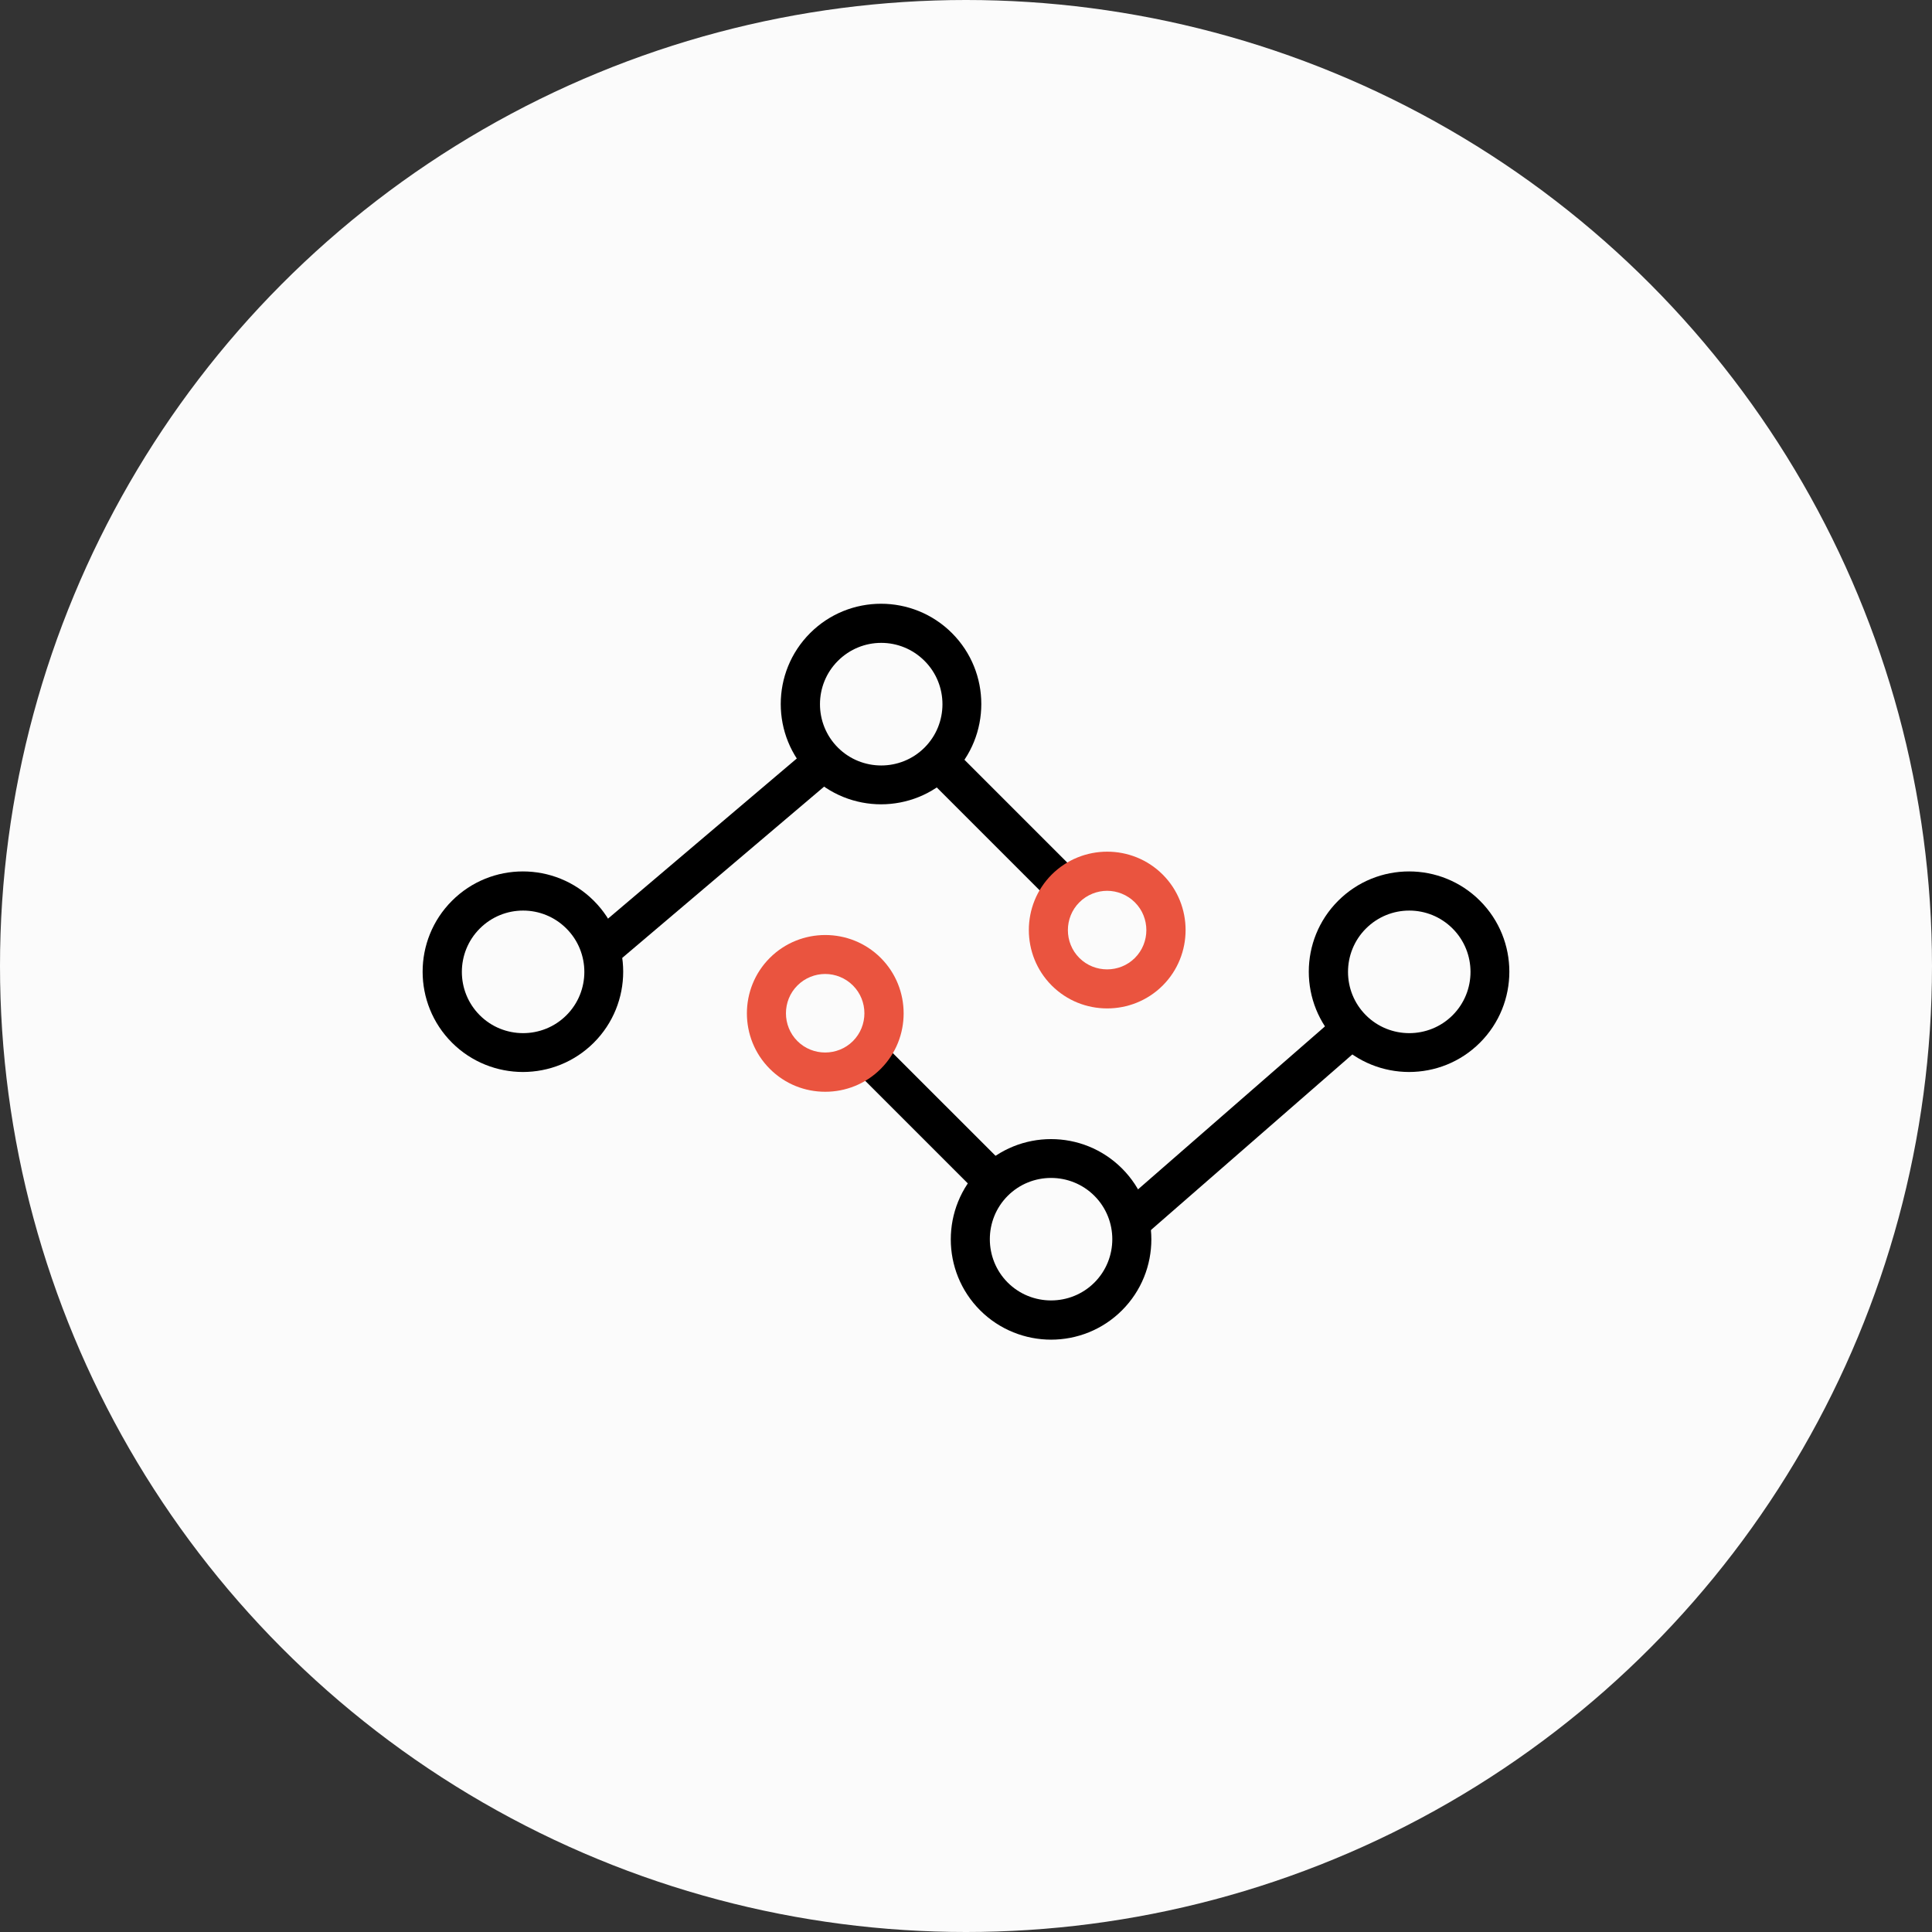 <svg xmlns="http://www.w3.org/2000/svg" width="64" height="64" viewBox="0 0 64 64" fill="none"><rect x="0" y="0" width="64" height="64" fill="#333333" stroke="none"/><circle cx="32" cy="32" r="32" fill="#FBFBFB"></circle><path d="M17.325 35.511C16.476 35.511 15.62 35.187 14.972 34.539C13.676 33.242 13.676 31.136 14.972 29.84C16.269 28.543 18.375 28.543 19.672 29.84C20.968 31.136 20.968 33.242 19.672 34.539C19.023 35.187 18.174 35.511 17.319 35.511H17.325ZM17.325 30.164C16.807 30.164 16.288 30.364 15.893 30.76C15.102 31.551 15.102 32.84 15.893 33.631C16.683 34.422 17.973 34.422 18.764 33.631C19.555 32.84 19.555 31.551 18.764 30.76C18.369 30.364 17.85 30.164 17.332 30.164H17.325Z" fill="black"></path><path d="M29.189 26.644C28.339 26.644 27.484 26.32 26.836 25.672C25.539 24.375 25.539 22.269 26.836 20.972C28.132 19.676 30.238 19.676 31.535 20.972C32.831 22.269 32.831 24.375 31.535 25.672C30.887 26.32 30.038 26.644 29.182 26.644H29.189ZM29.189 21.296C28.67 21.296 28.151 21.497 27.756 21.893C26.965 22.683 26.965 23.973 27.756 24.764C28.547 25.555 29.837 25.555 30.627 24.764C31.418 23.973 31.418 22.683 30.627 21.893C30.232 21.497 29.713 21.296 29.195 21.296H29.189Z" fill="black"></path><path d="M31.538 24.758L30.621 25.675L34.833 29.887L35.75 28.97L31.538 24.758Z" fill="black"></path><path d="M36.675 33.405C36.007 33.405 35.346 33.152 34.84 32.647C33.829 31.635 33.829 29.982 34.84 28.971C35.852 27.96 37.504 27.96 38.516 28.971C39.527 29.982 39.527 31.635 38.516 32.647C38.01 33.152 37.342 33.405 36.681 33.405H36.675ZM36.675 29.509C36.344 29.509 36.007 29.639 35.754 29.892C35.249 30.397 35.249 31.227 35.754 31.733C36.26 32.238 37.09 32.238 37.595 31.733C38.101 31.227 38.101 30.397 37.595 29.892C37.342 29.639 37.005 29.509 36.675 29.509Z" fill="#EA543F"></path><path d="M46.681 35.511C45.831 35.511 44.976 35.187 44.328 34.539C43.031 33.242 43.031 31.136 44.328 29.84C45.624 28.543 47.731 28.543 49.027 29.84C50.323 31.136 50.323 33.242 49.027 34.539C48.379 35.187 47.53 35.511 46.674 35.511H46.681ZM46.681 30.164C46.162 30.164 45.644 30.364 45.248 30.76C44.457 31.551 44.457 32.84 45.248 33.631C46.039 34.422 47.329 34.422 48.12 33.631C48.91 32.84 48.91 31.551 48.12 30.76C47.724 30.364 47.206 30.164 46.687 30.164H46.681Z" fill="black"></path><path d="M34.821 44.378C33.972 44.378 33.117 44.054 32.468 43.406C31.172 42.11 31.172 40.003 32.468 38.707C33.765 37.41 35.871 37.41 37.168 38.707C38.464 40.003 38.464 42.11 37.168 43.406C36.52 44.054 35.67 44.378 34.815 44.378H34.821ZM33.382 42.486C34.173 43.276 35.463 43.276 36.254 42.486C37.044 41.695 37.044 40.405 36.254 39.614C35.463 38.823 34.173 38.823 33.382 39.614C32.592 40.405 32.592 41.695 33.382 42.486Z" fill="black"></path><path d="M44.363 33.589L37 40.008L37.852 40.985L45.215 34.566L44.363 33.589Z" fill="black"></path><path d="M26.873 24.72L19.582 30.905L20.421 31.894L27.711 25.709L26.873 24.72Z" fill="black"></path><path d="M29.174 34.484L28.258 35.4L32.47 39.612L33.387 38.696L29.174 34.484Z" fill="black"></path><path d="M27.335 36.166C26.667 36.166 26.006 35.913 25.501 35.407C24.489 34.396 24.489 32.743 25.501 31.732C26.512 30.721 28.165 30.721 29.176 31.732C30.187 32.743 30.187 34.396 29.176 35.407C28.67 35.913 28.003 36.166 27.341 36.166H27.335ZM27.335 32.264C27.004 32.264 26.667 32.393 26.415 32.646C25.909 33.151 25.909 33.981 26.415 34.487C26.92 34.992 27.75 34.992 28.255 34.487C28.761 33.981 28.761 33.151 28.255 32.646C28.003 32.393 27.666 32.264 27.335 32.264Z" fill="#EA543F"></path></svg>